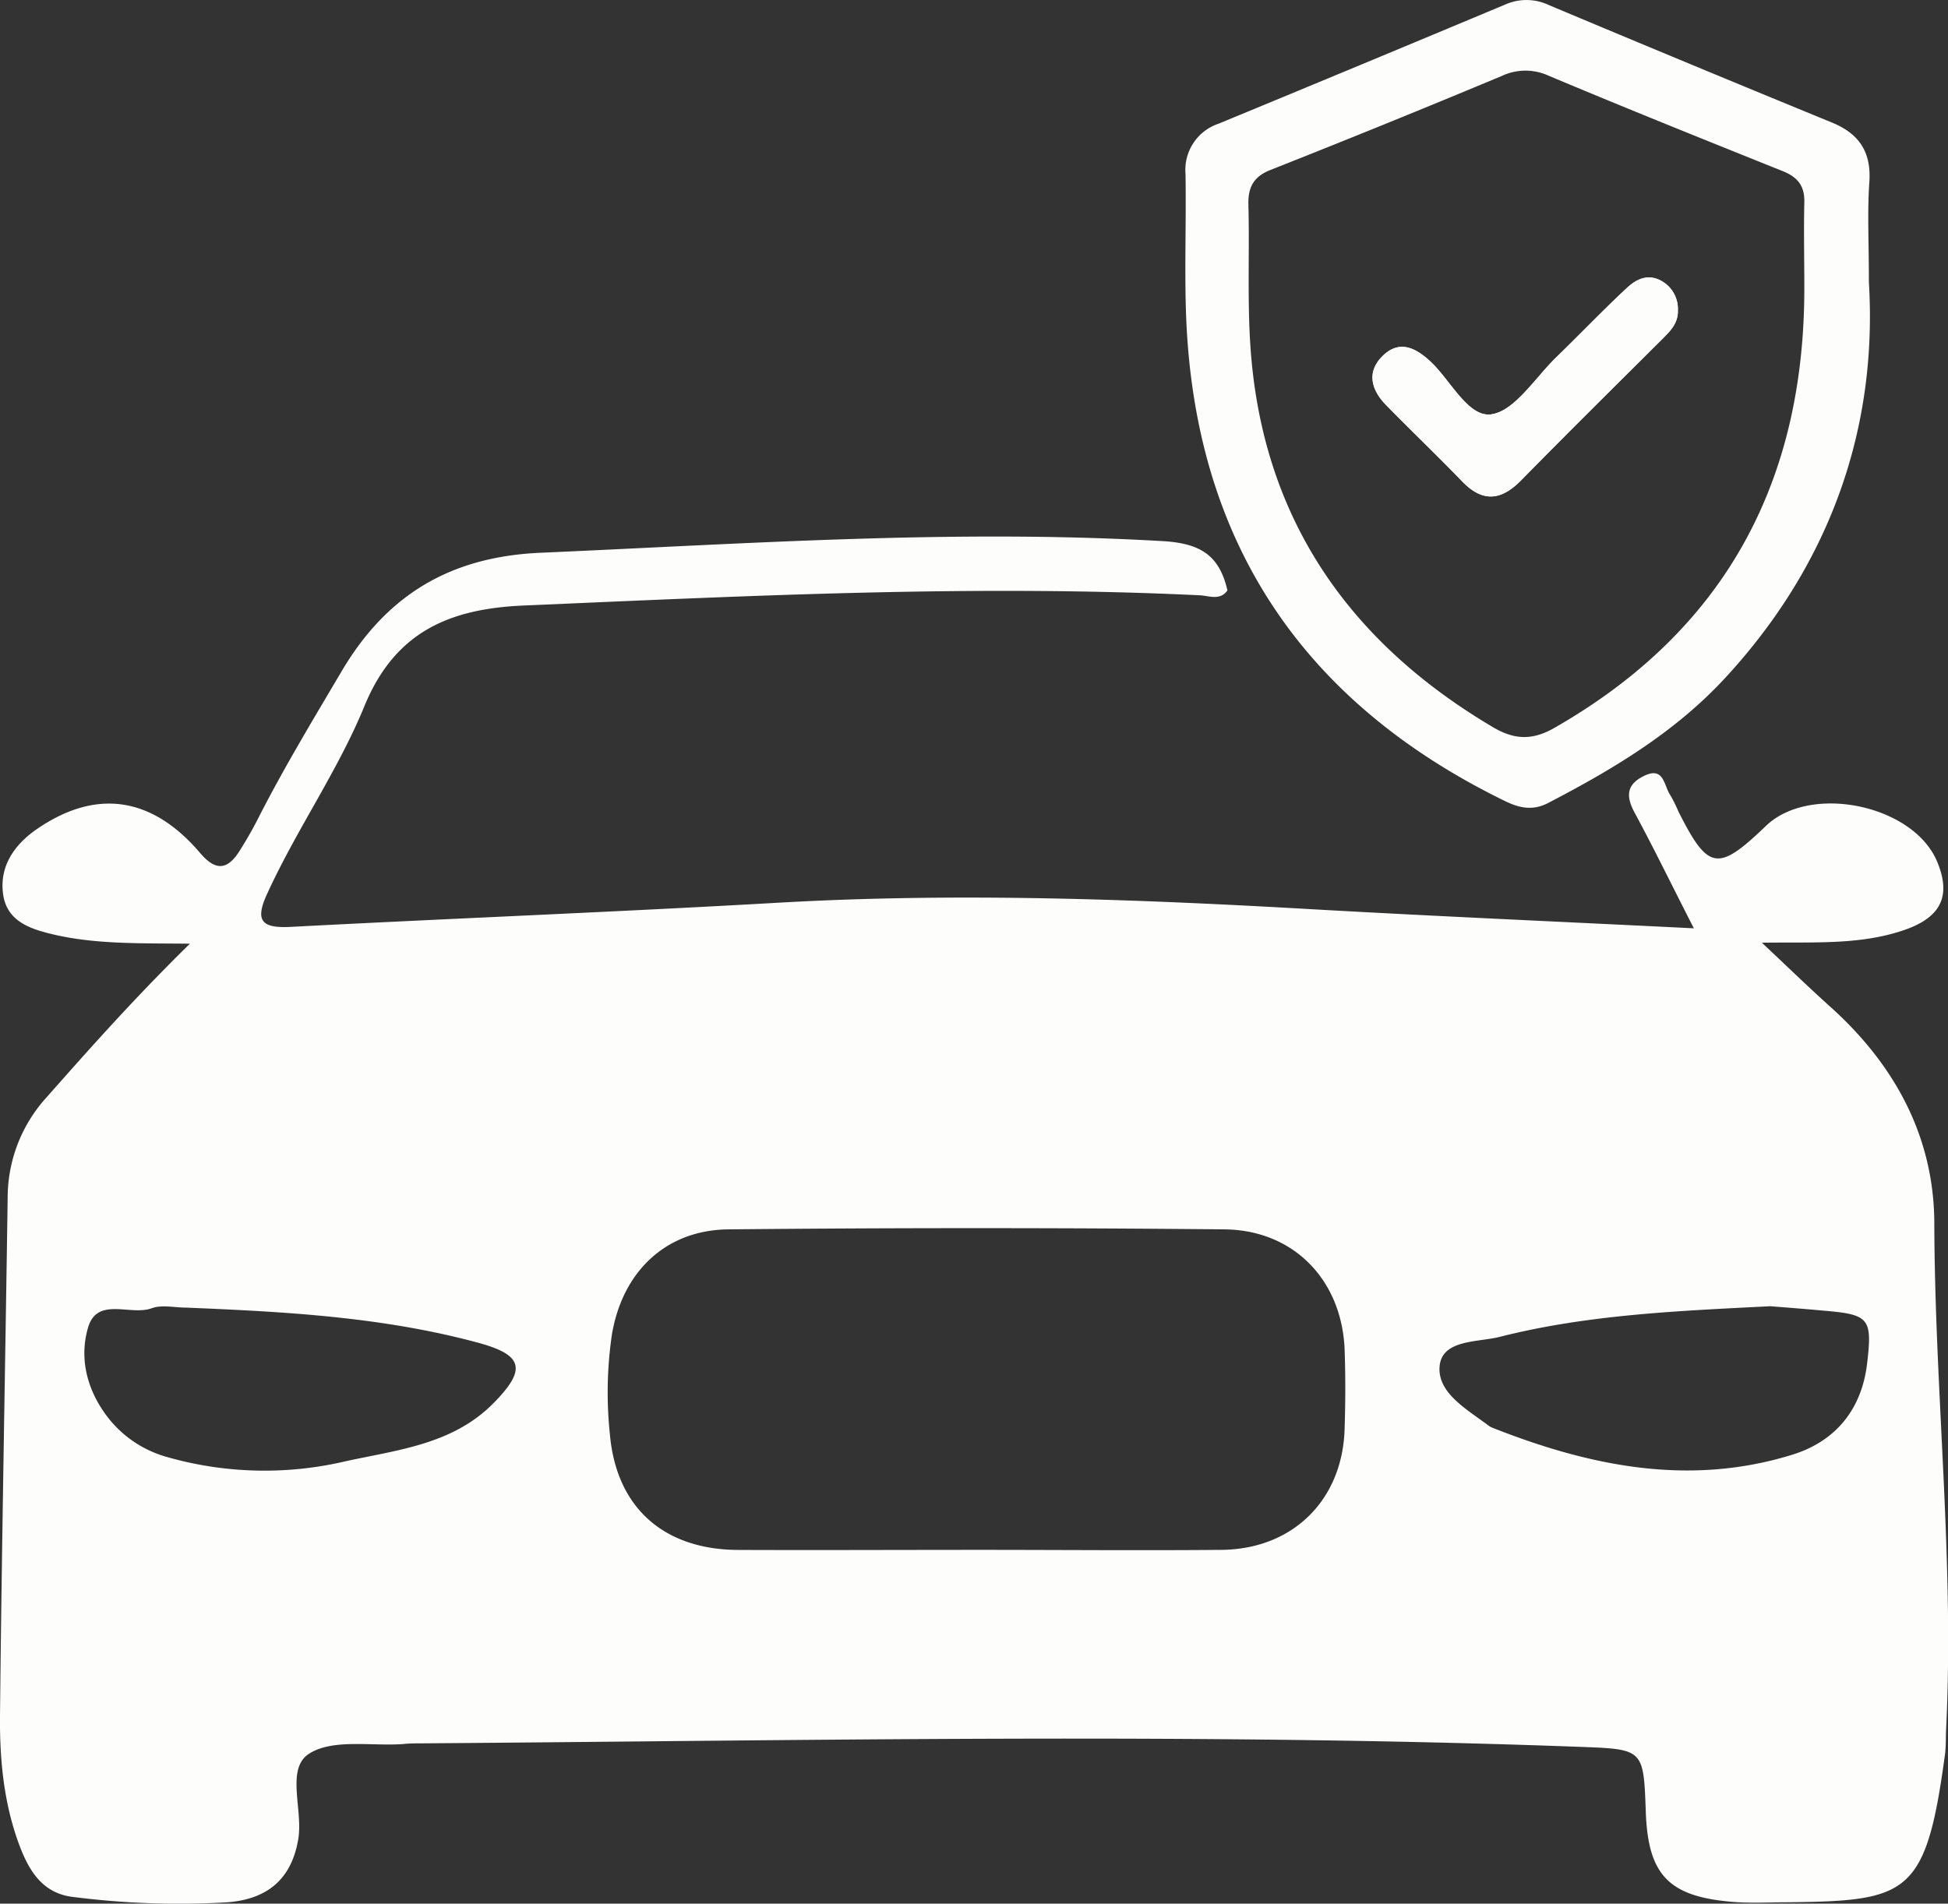 <svg xmlns="http://www.w3.org/2000/svg" id="Capa_1" data-name="Capa 1" viewBox="0 0 297.46 290.74"><rect x="0" y="0" width="297.46" height="290.74" fill="#333333" stroke="none"/><title>Improved Safety</title><path d="M29,144.13c-7.53-.08-14,.1-20.36-1.3C5,142,1,140.92.46,136.46c-.54-4.21,1.76-7.48,5.18-9.84,9-6.19,17.55-5,24.92,3.66,2.33,2.73,4.1,2.63,5.93-.18a60.61,60.61,0,0,0,3.18-5.6c3.83-7.47,8.17-14.65,12.44-21.88C59,90.89,68.74,85,82.62,84.42c31.66-1.39,63.27-3.62,95-1.77,5.72.34,8.59,2.2,9.81,7.52-1.11,1.6-2.81.82-4.2.75C148.8,89.26,114.42,91,80,92.48c-11.25.48-19.66,3.93-24.35,15.36-4.05,9.88-10.33,18.79-14.81,28.57-2,4.27-.88,5.39,3.6,5.15,24.81-1.3,49.64-2.27,74.44-3.69,27.2-1.56,54.35-.56,81.51,1,19.05,1.08,38.11,1.91,58.26,2.91-3.36-6.58-6.07-12.15-9-17.58-1.39-2.55-1.35-4.37,1.42-5.71,3-1.46,3,1.44,3.92,2.84a21.34,21.34,0,0,1,1.31,2.62c4.54,9,6,9.26,13.34,2.21,6.75-6.52,22.5-3.27,26.15,5.41,2.17,5.17.68,8.46-4.84,10.41-6.77,2.39-13.87,1.88-21.91,2,3.83,3.6,7,6.67,10.22,9.58,10,8.89,16.08,20,16.11,33.3.07,25.78,3.07,51.48,1.8,77.28-.06,1.37,0,2.75-.21,4.1-2.88,21.18-5.64,22.08-23.85,22.29-2.93,0-5.88.18-8.8-.08-9.59-.85-12.66-4.18-13-13.77s-.34-9.52-10.17-9.89c-58.88-2.17-117.77-.95-176.66-.53-1,0-2,0-2.94.11-4.87.34-10.72-.84-14.34,1.47s-.86,8.64-1.67,13.14c-1,5.77-4.44,9.09-10.88,9.56a127.4,127.4,0,0,1-23.42-.81c-4.55-.5-6.65-3.75-8.12-7.52C.59,275.7-.06,268.85,0,262c.27-26.36.79-52.72,1.17-79.09a22.79,22.79,0,0,1,6-15.38C14,159.79,20.85,152.12,29,144.13Zm120.58,92.58c12.32,0,24.65.11,37,0,10.86-.13,18.39-7.61,18.74-18.39.13-4.1.15-8.21,0-12.3-.46-10.52-7.76-18.16-18.37-18.26q-37.85-.37-75.7,0c-9.67.09-16.27,6.56-17.83,16.19a60.85,60.85,0,0,0-.28,15.19c1,11.14,8.24,17.52,19.53,17.58C124.94,236.77,137.27,236.71,149.59,236.71ZM270.33,199.5c-14.33.72-28,1.3-41.33,4.68-3.36.85-8.81.38-9.17,4.49s4.24,6.61,7.51,9.09a2.29,2.29,0,0,0,.51.28c14.81,5.86,29.94,9,45.66,4.19,6.67-2,10.76-6.86,11.6-14,.81-6.91.33-7.47-6.69-8.06C275.5,199.9,272.59,199.68,270.33,199.5Zm-241.93.21c-1.76,0-3.69-.47-5.24.1-3.24,1.19-8.31-1.83-9.71,2.94-1.47,5,0,10.09,3.44,14.25a17.35,17.35,0,0,0,8.76,5.57,54.15,54.15,0,0,0,27.2.59c8-1.74,16.32-2.59,22.49-8.84,5.12-5.18,4.57-7.37-2.31-9.24C58.42,201.12,43.41,200.33,28.4,199.71Z" style="fill:#fdfdfb"></path><path d="M285.38,43.12c1.33,21.91-5.64,42.74-21.89,60.36-7.68,8.34-17.17,14-27.09,19.16-2.35,1.22-4.41.78-6.66-.33C198.41,107,182.06,82,181.08,47.08c-.19-6.82.06-13.66-.05-20.49a7.43,7.43,0,0,1,5.05-7.7Q208,9.84,229.83.7a8,8,0,0,1,6.72.09q21.57,9.06,43.22,17.94c4.11,1.69,6,4.49,5.68,9.08S285.38,36.78,285.38,43.12Zm-9.86.71c0-4.29-.1-8.59,0-12.88.08-2.54-1-3.9-3.31-4.82-11.94-4.79-23.88-9.58-35.74-14.57a8.49,8.49,0,0,0-7.19.06q-17.53,7.32-35.21,14.31c-2.61,1-3.51,2.63-3.44,5.33.19,7.21-.18,14.46.31,21.65,1.75,26,14.82,45,37,58.13,3.36,2,6.15,2.07,9.64,0C263.57,96.09,275.58,73.38,275.52,43.83Z" style="fill:#fdfdfb"></path><path d="M256.21,47.38a4.88,4.88,0,0,0-2.38-4.4c-2.1-1.25-3.91-.38-5.34.94-3.72,3.46-7.23,7.14-10.87,10.67-3.21,3.12-6.16,8.08-9.82,8.68s-6.23-5.09-9.31-8c-2.49-2.34-5-3.41-7.58-.68-2.29,2.44-1.39,5.1.75,7.28,3.82,3.91,7.79,7.69,11.58,11.62,3.12,3.25,5.93,3,9-.1,7.12-7.25,14.34-14.39,21.54-21.56C255.05,50.57,256.28,49.34,256.21,47.38Z" style="fill:#fdfdfb"></path><path d="M256.21,47.38c.07,2-1.16,3.19-2.43,4.45-7.2,7.17-14.42,14.31-21.54,21.56-3.07,3.12-5.88,3.35-9,.1-3.79-3.93-7.76-7.71-11.58-11.62-2.14-2.18-3-4.84-.75-7.28,2.56-2.73,5.09-1.66,7.58.68,3.08,2.91,5.8,8.58,9.31,8s6.61-5.56,9.82-8.68c3.64-3.53,7.15-7.21,10.87-10.67,1.43-1.32,3.24-2.19,5.34-.94A4.88,4.88,0,0,1,256.21,47.38Z" style="fill:#fdfdfb"></path></svg>